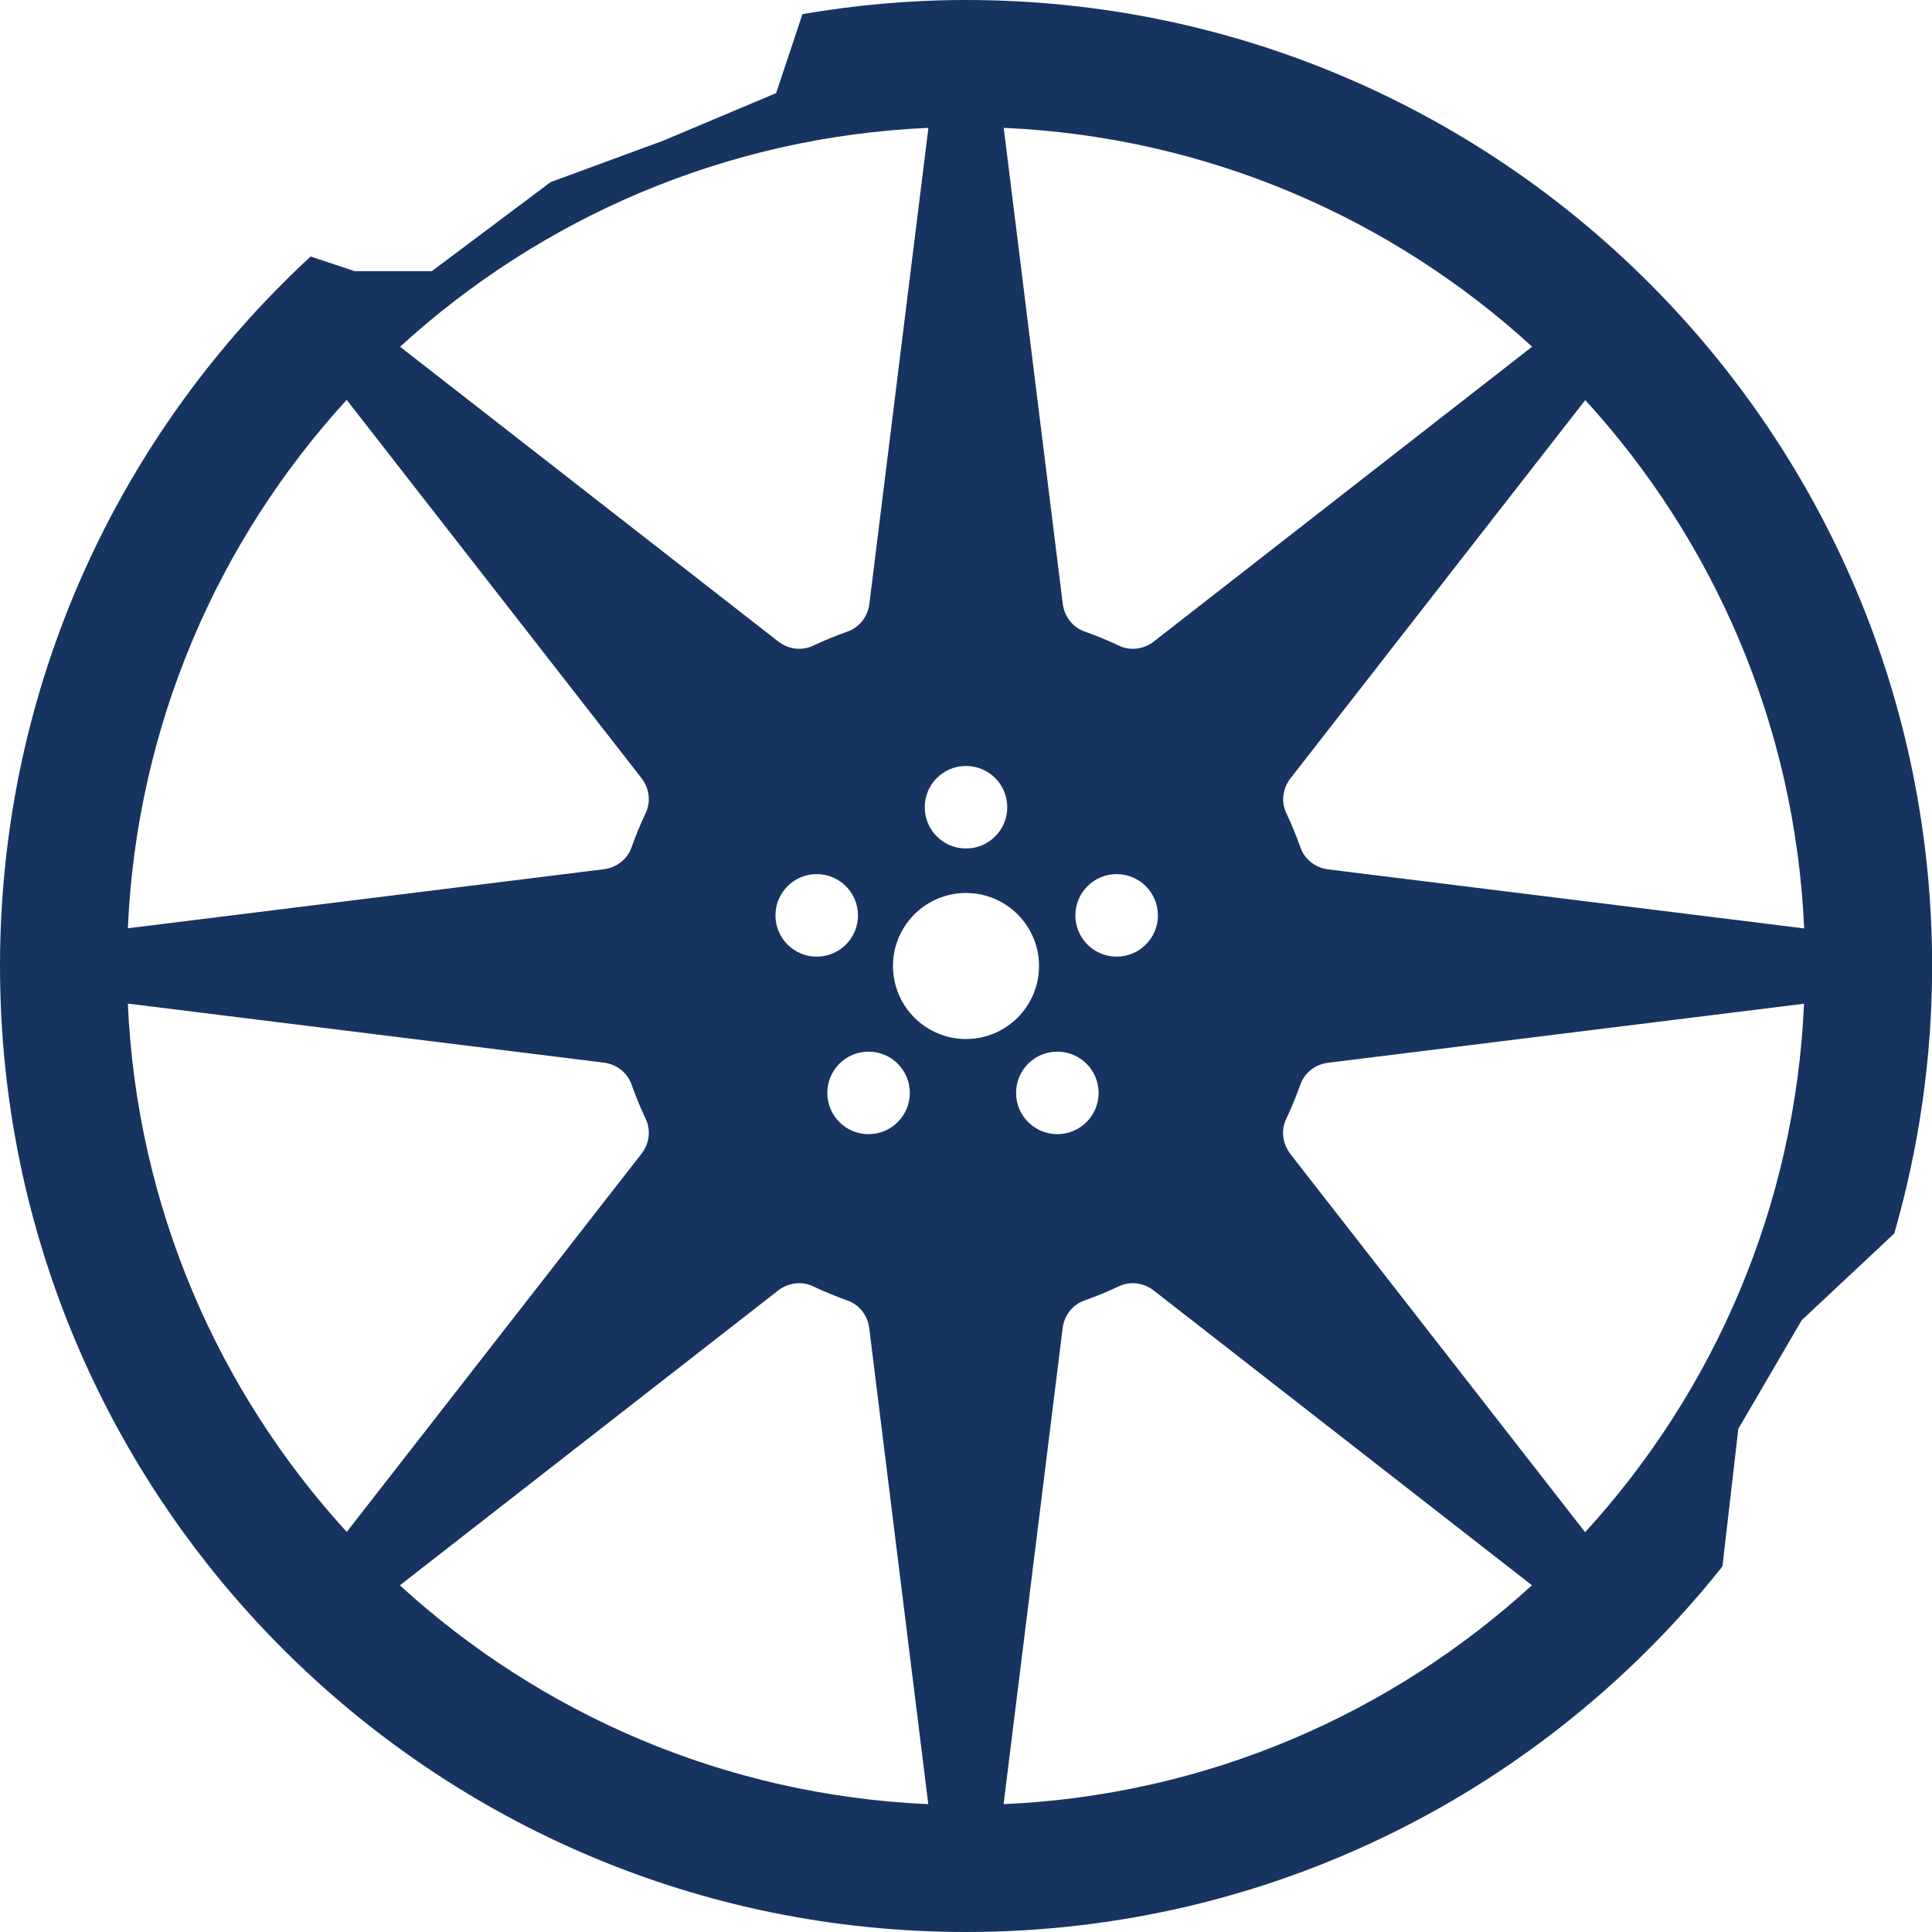 <svg xmlns="http://www.w3.org/2000/svg" id="_&#x30EC;&#x30A4;&#x30E4;&#x30FC;_2" viewBox="0 0 142.36 142.36"><defs><style>.cls-1{fill:#173461;}</style></defs><g id="_&#x30EC;&#x30A4;&#x30E4;&#x30FC;_5"><path class="cls-1" d="m128.09,105.28l4.67-8,6.82-6.39c1.8-6.26,2.79-12.87,2.79-19.71C142.36,31.87,110.49,0,71.18,0c-4.11,0-8.13.37-12.05,1.04l-1.94,5.82-8.31,3.5-8.31,3.06-8.75,6.56h-5.69l-3.24-1.08C8.82,31.9,0,50.5,0,71.18c0,39.31,31.87,71.18,71.18,71.18,22.58,0,42.7-10.53,55.74-26.94l1.17-10.14Zm4.85-36.87l-35.07-4.35c-.92-.11-1.73-.72-2.04-1.6-.31-.87-.66-1.73-1.05-2.55-.4-.84-.26-1.83.31-2.56l21.72-27.87c9.47,10.36,15.47,23.95,16.13,38.94Zm-20.05-42.86l-27.87,21.72c-.73.57-1.73.71-2.56.31-.83-.39-1.68-.74-2.55-1.05-.88-.31-1.49-1.12-1.6-2.04l-4.35-35.07c14.98.66,28.58,6.65,38.94,16.13Zm-33.65,41.9c0-1.68,1.36-3.04,3.04-3.04s3.04,1.36,3.04,3.04-1.36,3.04-3.04,3.04-3.04-1.36-3.04-3.04Zm1.71,13.08c0,1.68-1.36,3.04-3.04,3.04s-3.04-1.36-3.04-3.04,1.36-3.04,3.04-3.04,3.04,1.36,3.04,3.04Zm-9.77-24.09c1.68,0,3.04,1.36,3.04,3.04s-1.36,3.04-3.04,3.04-3.04-1.36-3.04-3.04,1.36-3.04,3.04-3.04Zm-2.77-47.02l-4.35,35.07c-.11.92-.72,1.73-1.6,2.04-.87.31-1.73.66-2.55,1.05-.84.4-1.83.26-2.56-.31l-27.87-21.72c10.36-9.47,23.95-15.47,38.94-16.13Zm-4.41,68.07c1.68,0,3.04,1.36,3.04,3.04s-1.36,3.04-3.04,3.04-3.04-1.36-3.04-3.04,1.36-3.04,3.04-3.04Zm-3.82-7c-1.68,0-3.04-1.36-3.04-3.04s1.36-3.04,3.04-3.04,3.04,1.36,3.04,3.04-1.36,3.04-3.04,3.04ZM25.55,29.47l21.72,27.87c.57.73.71,1.73.31,2.56-.39.83-.74,1.68-1.05,2.55-.31.88-1.12,1.49-2.04,1.6l-35.07,4.35c.66-14.98,6.65-28.58,16.13-38.94Zm-16.13,44.48l35.07,4.35c.92.11,1.73.72,2.04,1.6.31.87.66,1.73,1.05,2.55.4.84.26,1.83-.31,2.56l-21.72,27.87c-9.47-10.36-15.47-23.95-16.13-38.94Zm20.05,42.86l27.87-21.72c.73-.57,1.73-.71,2.56-.31.83.39,1.68.74,2.55,1.05.88.31,1.49,1.11,1.6,2.04l4.35,35.07c-14.98-.66-28.58-6.65-38.94-16.13Zm36.33-45.63c0-2.97,2.41-5.38,5.38-5.38s5.38,2.41,5.38,5.38-2.41,5.38-5.38,5.38-5.38-2.41-5.38-5.38Zm8.15,61.76l4.35-35.07c.11-.92.72-1.73,1.6-2.04.87-.31,1.73-.66,2.55-1.05.84-.4,1.83-.26,2.56.31l27.87,21.72c-10.36,9.47-23.95,15.47-38.94,16.13Zm21.13-47.92c-.57-.73-.71-1.73-.31-2.56.39-.83.74-1.68,1.05-2.55.31-.88,1.12-1.49,2.04-1.6l35.07-4.35c-.66,14.98-6.65,28.58-16.13,38.94l-21.72-27.87Z"></path></g></svg>